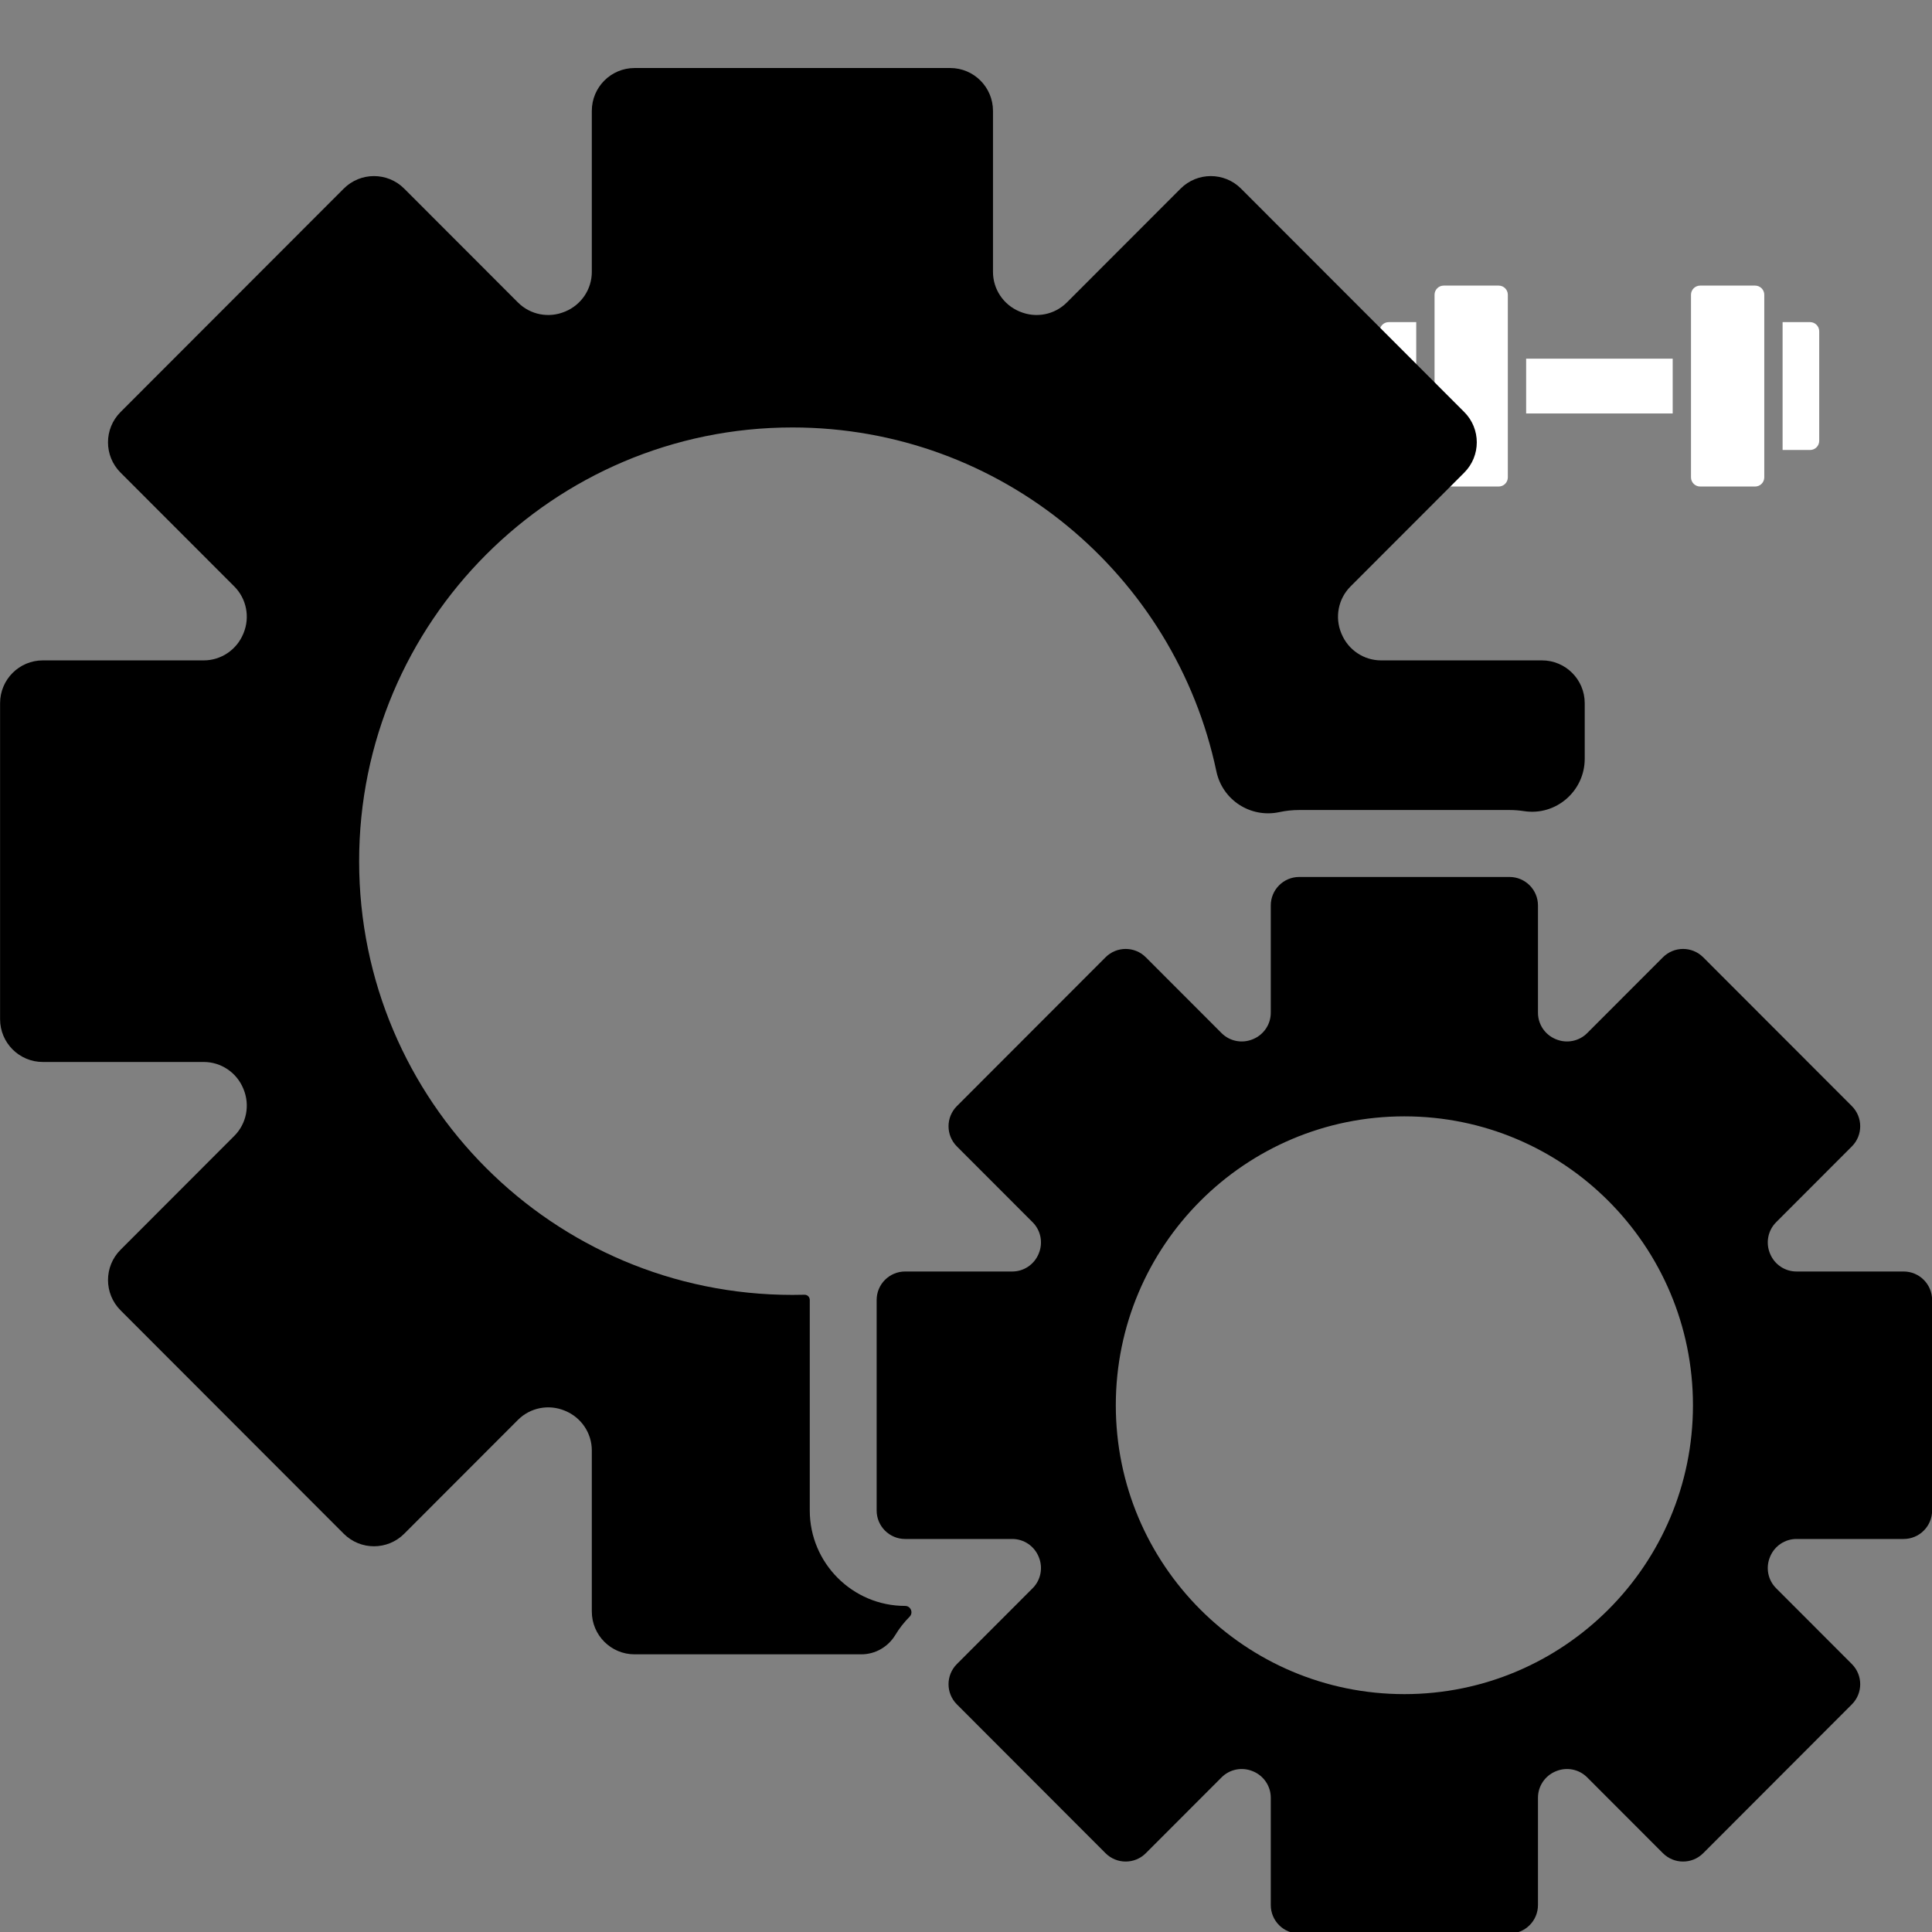 <svg xmlns="http://www.w3.org/2000/svg" xmlns:xlink="http://www.w3.org/1999/xlink" width="500" zoomAndPan="magnify" viewBox="0 0 375 375" height="500" preserveAspectRatio="xMidYMid meet" version="1.0"><rect x="0" y="0" width="375" height="375" fill="#808080" stroke="none"/><defs><clipPath id="ec2b83d2c7"><path d="M 267.695 62 L 275 62 L 275 88 L 267.695 88 Z M 267.695 62 " clip-rule="nonzero"/></clipPath><clipPath id="cc826e89e8"><path d="M 346 62 L 353.195 62 L 353.195 88 L 346 88 Z M 346 62 " clip-rule="nonzero"/></clipPath><clipPath id="803929aded"><path d="M 278 55.434 L 293 55.434 L 293 94.434 L 278 94.434 Z M 278 55.434 " clip-rule="nonzero"/></clipPath><clipPath id="e0888de8fe"><path d="M 328 55.434 L 343 55.434 L 343 94.434 L 328 94.434 Z M 328 55.434 " clip-rule="nonzero"/></clipPath><clipPath id="2f3385ad74"><path d="M 0 13.125 L 308 13.125 L 308 322 L 0 322 Z M 0 13.125 " clip-rule="nonzero"/></clipPath></defs><g clip-path="url(#ec2b83d2c7)"><path fill="#ffffff" d="M 274.891 62.523 L 269.555 62.523 C 268.574 62.523 267.777 63.324 267.777 64.297 L 267.777 85.57 C 267.777 86.547 268.574 87.344 269.555 87.344 L 274.891 87.344 Z M 274.891 62.523 " fill-opacity="1" fill-rule="nonzero"/></g><path fill="#ffffff" d="M 296.223 69.617 L 324.668 69.617 L 324.668 80.254 L 296.223 80.254 Z M 296.223 69.617 " fill-opacity="1" fill-rule="nonzero"/><g clip-path="url(#cc826e89e8)"><path fill="#ffffff" d="M 351.332 62.523 L 346 62.523 L 346 87.344 L 351.332 87.344 C 352.309 87.344 353.109 86.547 353.109 85.57 L 353.109 64.297 C 353.109 63.324 352.309 62.523 351.332 62.523 Z M 351.332 62.523 " fill-opacity="1" fill-rule="nonzero"/></g><g clip-path="url(#803929aded)"><path fill="#ffffff" d="M 292.668 69.617 L 292.668 57.207 C 292.668 56.23 291.871 55.434 290.887 55.434 L 280.223 55.434 C 279.242 55.434 278.445 56.23 278.445 57.207 L 278.445 92.66 C 278.445 93.637 279.242 94.434 280.223 94.434 L 290.887 94.434 C 291.871 94.434 292.668 93.637 292.668 92.66 Z M 292.668 69.617 " fill-opacity="1" fill-rule="nonzero"/></g><g clip-path="url(#e0888de8fe)"><path fill="#ffffff" d="M 342.445 87.344 L 342.445 57.207 C 342.445 56.23 341.645 55.434 340.664 55.434 L 330 55.434 C 329.023 55.434 328.223 56.23 328.223 57.207 L 328.223 92.66 C 328.223 93.637 329.023 94.434 330 94.434 L 340.664 94.434 C 341.645 94.434 342.445 93.637 342.445 92.66 Z M 342.445 87.344 " fill-opacity="1" fill-rule="nonzero"/></g><g clip-path="url(#2f3385ad74)"><path fill="#000000" d="M 299.297 128.18 L 268.066 128.18 C 264.703 128.18 261.68 126.137 260.391 123.023 C 260.375 122.988 260.359 122.953 260.348 122.922 C 259.051 119.805 259.75 116.219 262.133 113.832 L 284.215 91.73 C 287.453 88.484 287.453 83.227 284.215 79.98 L 240.887 36.613 C 237.645 33.367 232.395 33.367 229.152 36.613 L 207.07 58.715 C 204.688 61.098 201.105 61.797 197.992 60.5 C 197.957 60.488 197.922 60.473 197.891 60.461 C 194.777 59.168 192.738 56.145 192.738 52.773 L 192.738 21.516 C 192.738 16.926 189.023 13.203 184.441 13.203 L 123.168 13.203 C 118.586 13.203 114.871 16.926 114.871 21.516 L 114.871 52.773 C 114.871 56.145 112.832 59.168 109.719 60.461 C 109.688 60.473 109.648 60.488 109.617 60.5 C 106.504 61.797 102.922 61.098 100.539 58.715 L 78.457 36.613 C 75.215 33.367 69.961 33.367 66.719 36.613 L 23.395 79.98 C 20.152 83.227 20.152 88.484 23.395 91.73 L 45.477 113.832 C 47.859 116.219 48.555 119.805 47.262 122.922 C 47.246 122.953 47.23 122.988 47.219 123.023 C 45.93 126.137 42.906 128.18 39.539 128.18 L 8.312 128.18 C 3.73 128.18 0.016 131.898 0.016 136.488 L 0.016 197.824 C 0.016 202.41 3.73 206.129 8.312 206.129 L 39.539 206.129 C 42.906 206.129 45.93 208.168 47.219 211.285 C 47.23 211.32 47.246 211.352 47.262 211.387 C 48.555 214.504 47.859 218.094 45.477 220.477 L 23.395 242.582 C 20.156 245.824 20.156 251.082 23.395 254.328 L 66.719 297.699 C 69.961 300.941 75.215 300.941 78.457 297.699 L 100.539 275.594 C 102.922 273.211 106.504 272.516 109.617 273.809 C 109.648 273.82 109.688 273.84 109.719 273.852 C 112.832 275.141 114.871 278.168 114.871 281.535 L 114.871 312.797 C 114.871 317.383 118.586 321.105 123.168 321.105 L 167.18 321.105 C 169.891 321.105 172.383 319.664 173.785 317.344 C 174.543 316.082 175.465 314.895 176.551 313.805 C 177.324 313.031 176.773 311.707 175.684 311.707 C 165.48 311.707 157.176 303.398 157.176 293.184 L 157.176 252.32 C 157.176 251.754 156.715 251.289 156.148 251.309 C 155.371 251.328 154.59 251.34 153.805 251.34 C 107.375 251.34 69.734 213.68 69.707 167.211 C 69.676 120.742 107.387 82.969 153.805 82.969 C 194.27 82.969 228.062 111.586 236.094 149.699 C 237.266 155.289 242.73 158.824 248.312 157.633 C 249.562 157.363 250.855 157.223 252.184 157.223 L 292.992 157.223 C 293.957 157.223 294.902 157.301 295.824 157.441 C 302.016 158.395 307.594 153.551 307.594 147.273 L 307.594 136.488 C 307.594 131.898 303.879 128.18 299.297 128.18 " fill-opacity="1" fill-rule="nonzero"/></g><path fill="#000000" d="M 272.59 328.828 C 241.652 328.828 216.578 303.723 216.578 272.758 C 216.578 241.789 241.652 216.684 272.59 216.684 C 303.523 216.684 328.602 241.789 328.602 272.758 C 328.602 303.723 303.523 328.828 272.59 328.828 Z M 369.492 246.797 L 348.691 246.797 C 346.449 246.797 344.434 245.438 343.578 243.363 L 343.551 243.297 C 342.691 241.219 343.152 238.832 344.738 237.242 L 359.445 222.52 C 361.605 220.359 361.605 216.855 359.445 214.695 L 330.59 185.809 C 328.43 183.648 324.934 183.648 322.773 185.809 L 308.066 200.531 C 306.477 202.117 304.094 202.582 302.02 201.719 L 301.949 201.691 C 299.875 200.832 298.52 198.82 298.52 196.574 L 298.52 175.754 C 298.52 172.695 296.043 170.219 292.992 170.219 L 252.184 170.219 C 249.129 170.219 246.656 172.695 246.656 175.754 L 246.656 196.574 C 246.656 198.82 245.297 200.832 243.227 201.691 L 243.156 201.719 C 241.082 202.582 238.695 202.117 237.109 200.531 L 222.402 185.809 C 220.246 183.648 216.742 183.648 214.586 185.809 L 185.73 214.695 C 183.57 216.855 183.57 220.359 185.73 222.52 L 200.438 237.242 C 202.023 238.832 202.488 241.219 201.625 243.297 L 201.598 243.363 C 200.738 245.438 198.727 246.797 196.484 246.797 L 175.684 246.797 C 172.633 246.797 170.156 249.277 170.156 252.328 L 170.156 293.184 C 170.156 296.238 172.633 298.715 175.684 298.715 L 196.484 298.715 C 198.727 298.715 200.738 300.074 201.598 302.148 L 201.625 302.215 C 202.488 304.293 202.023 306.684 200.438 308.27 L 185.73 322.992 C 183.57 325.152 183.57 328.66 185.73 330.816 L 214.586 359.707 C 216.742 361.863 220.246 361.863 222.402 359.707 L 237.109 344.984 C 238.695 343.395 241.082 342.93 243.156 343.793 L 243.227 343.82 C 245.297 344.68 246.656 346.695 246.656 348.938 L 246.656 369.762 C 246.656 372.82 249.129 375.297 252.184 375.297 L 292.992 375.297 C 296.043 375.297 298.52 372.82 298.52 369.762 L 298.52 348.938 C 298.52 346.695 299.875 344.68 301.949 343.82 L 302.02 343.793 C 304.094 342.93 306.477 343.395 308.066 344.984 L 322.773 359.707 C 324.934 361.863 328.43 361.863 330.59 359.707 L 359.445 330.816 C 361.605 328.66 361.605 325.152 359.445 322.992 L 344.738 308.27 C 343.152 306.684 342.691 304.293 343.551 302.215 L 343.578 302.148 C 344.434 300.074 346.449 298.715 348.691 298.715 L 369.492 298.715 C 372.547 298.715 375.02 296.238 375.02 293.184 L 375.02 252.328 C 375.02 249.277 372.547 246.797 369.492 246.797 " fill-opacity="1" fill-rule="nonzero"/></svg>